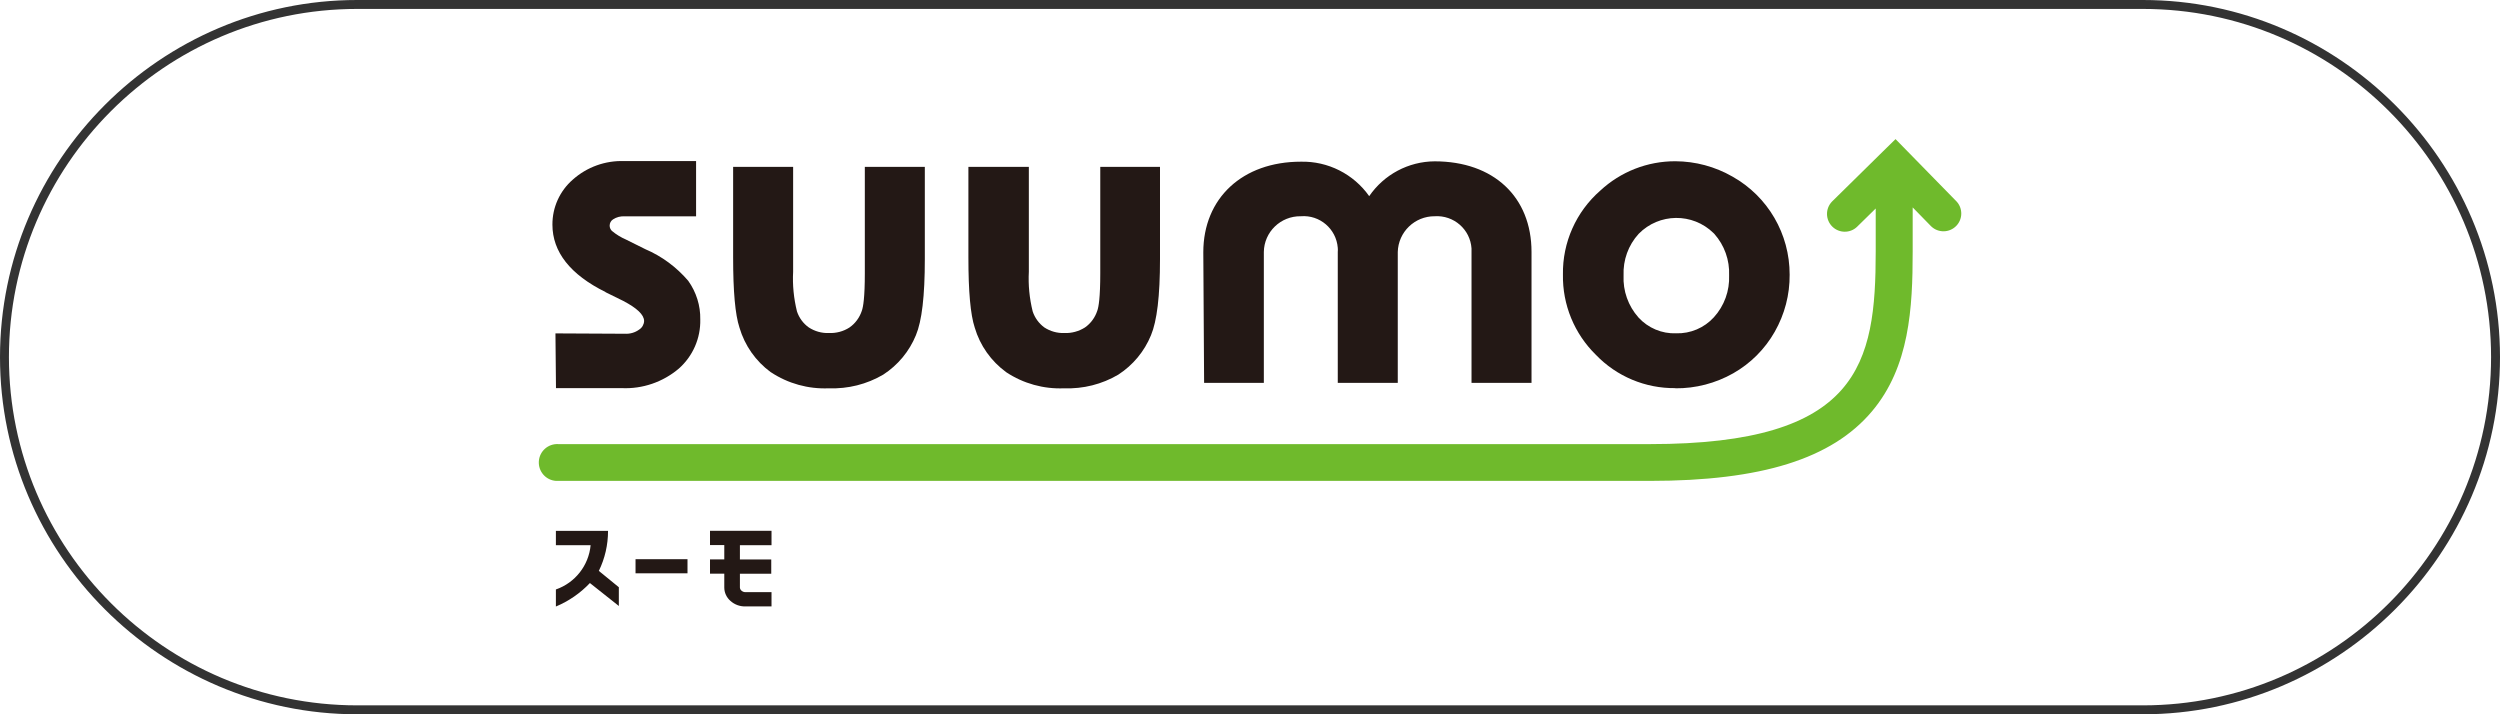 <?xml version="1.0" encoding="UTF-8"?>
<svg xmlns="http://www.w3.org/2000/svg" version="1.1" viewBox="0 0 280 80">
  <defs>
    <style>
      .cls-1 {
        fill: #6fba2c;
      }

      .cls-2 {
        fill: #231815;
      }

      .cls-3 {
        fill: #333;
      }
    </style>
  </defs>
  <g>
    <g id="_レイヤー_1" data-name="レイヤー_1">
      <g>
        <path class="cls-3" d="M240,1c21.5,0,39,17.5,39,39s-17.5,39-39,39H40C18.5,79,1,61.5,1,40S18.5,1,40,1h200M240,0H40C18,0,0,18,0,40s18,40,40,40h200c22,0,40-18,40-40S262,0,240,0h0Z"></path>
        <g>
          <path class="cls-1" d="M219.13,22.56l-6.83-6.98-1.42,1.39-5.69,5.6c-.77.79-.75,2.05.04,2.82.76.74,1.97.75,2.74.03l2.11-2.07v4.8c0,12.64-1.82,21.59-25.3,21.59H62.54c-1.14-.07-2.12.79-2.19,1.93-.07,1.14.79,2.12,1.93,2.19.09,0,.17,0,.26,0h122.25c12.49,0,20.39-2.47,24.87-7.79,4.21-4.99,4.56-11.58,4.56-17.91v-4.93l2.06,2.11c.79.77,2.05.75,2.82-.04.74-.76.75-1.97.03-2.74h0Z"></path>
          <path class="cls-2" d="M67.81,32.72l1.99.98c1.53.8,2.34,1.55,2.34,2.26-.02.39-.22.74-.55.95-.46.34-1.03.5-1.6.47l-7.78-.04.06,6.13h7.36c2.33.11,4.62-.68,6.4-2.19,1.57-1.39,2.45-3.4,2.4-5.5.03-1.55-.45-3.07-1.35-4.33-1.31-1.53-2.95-2.75-4.8-3.54l-2.15-1.07c-.58-.25-1.12-.58-1.6-.98-.16-.16-.25-.37-.25-.59,0-.28.14-.55.38-.7.38-.25.84-.37,1.3-.34h8v-6.19h-8.06c-2.11-.07-4.17.67-5.75,2.08-1.46,1.27-2.29,3.11-2.28,5.04,0,3.05,2,5.6,5.95,7.55"></path>
          <path class="cls-2" d="M86.34,41.69c1.92,1.27,4.19,1.9,6.49,1.8,2.14.08,4.25-.45,6.09-1.53,1.64-1.06,2.92-2.6,3.66-4.41.67-1.6,1-4.37,1-8.54v-10.32h-6.72v11.93c0,2.69-.18,3.77-.34,4.2-.25.75-.73,1.41-1.38,1.86-.68.44-1.48.65-2.3.62-.8.03-1.59-.19-2.26-.63-.62-.44-1.08-1.07-1.32-1.79-.36-1.46-.51-2.96-.43-4.45v-11.74h-6.72v10.14c0,3.82.23,6.4.71,7.86.59,2.01,1.82,3.76,3.51,5"></path>
          <path class="cls-2" d="M112.7,41.69c1.92,1.27,4.19,1.9,6.49,1.8,2.12.08,4.23-.45,6.06-1.53,1.64-1.06,2.92-2.6,3.66-4.41.67-1.6,1.01-4.37,1.01-8.54v-10.32h-6.69v11.93c0,2.69-.18,3.77-.34,4.2-.25.75-.73,1.41-1.38,1.86-.68.43-1.48.65-2.29.62-.8.03-1.59-.19-2.26-.63-.61-.45-1.06-1.07-1.3-1.79-.36-1.46-.51-2.96-.43-4.45v-11.74h-6.77v10.14c0,3.82.23,6.4.71,7.86.59,2.01,1.83,3.76,3.53,5"></path>
          <path class="cls-2" d="M141.55,42.88v-14.66c.03-2.24,1.88-4.03,4.13-4,0,0,.01,0,.02,0,2.11-.17,3.96,1.41,4.13,3.53.01.16.02.31,0,.47v14.66h6.72v-14.66c.06-2.24,1.9-4.01,4.13-4,2.14-.14,3.99,1.47,4.13,3.61,0,.13.01.26,0,.39v14.66h6.72v-14.66c0-6.17-4.25-10.15-10.85-10.15-2.94.02-5.67,1.48-7.33,3.9-1.75-2.48-4.62-3.93-7.65-3.86-6.54,0-10.93,4.08-10.93,10.15l.09,14.62h6.7Z"></path>
          <path class="cls-2" d="M187.64,43.49c2.27.02,4.5-.56,6.48-1.68,1.94-1.1,3.55-2.71,4.65-4.65,1.11-1.95,1.69-4.15,1.67-6.4.01-4.55-2.43-8.75-6.4-10.98-1.95-1.12-4.15-1.71-6.4-1.72-3.12-.01-6.13,1.17-8.41,3.29-2.71,2.37-4.24,5.81-4.18,9.4-.06,3.38,1.28,6.63,3.69,8.99,2.32,2.42,5.55,3.77,8.9,3.73M183.53,26.19c2.29-2.34,6.04-2.38,8.38-.09.03.03.06.06.09.09,1.14,1.28,1.73,2.95,1.66,4.65.07,1.73-.54,3.41-1.7,4.69-1.08,1.19-2.63,1.85-4.24,1.8-1.59.06-3.13-.59-4.21-1.77-1.15-1.29-1.75-2.98-1.67-4.71-.07-1.72.53-3.39,1.69-4.66"></path>
          <path class="cls-2" d="M68.1,59.46h-5.84v1.6h3.89c-.21,2.27-1.73,4.21-3.89,4.96v1.91c1.44-.6,2.74-1.5,3.81-2.63l3.24,2.57v-2.1l-2.24-1.83c.68-1.39,1.03-2.92,1.03-4.47"></path>
          <polygon class="cls-2" points="71.18 62.63 71.18 64.21 77 64.21 77 62.63 76.73 62.63 71.18 62.63"></polygon>
          <path class="cls-2" d="M86.41,61.05v-1.6h-6.89v1.6h1.6v1.6h-1.6v1.6h1.6v1.55c0,.57.25,1.12.69,1.5.45.41,1.05.63,1.66.62h2.94v-1.6h-2.93c-.15,0-.29-.05-.4-.14-.12-.08-.2-.22-.21-.37v-1.55h3.51v-1.6h-3.51v-1.6h3.54Z"></path>
        </g>
      </g>
    </g>
  </g>
</svg>
